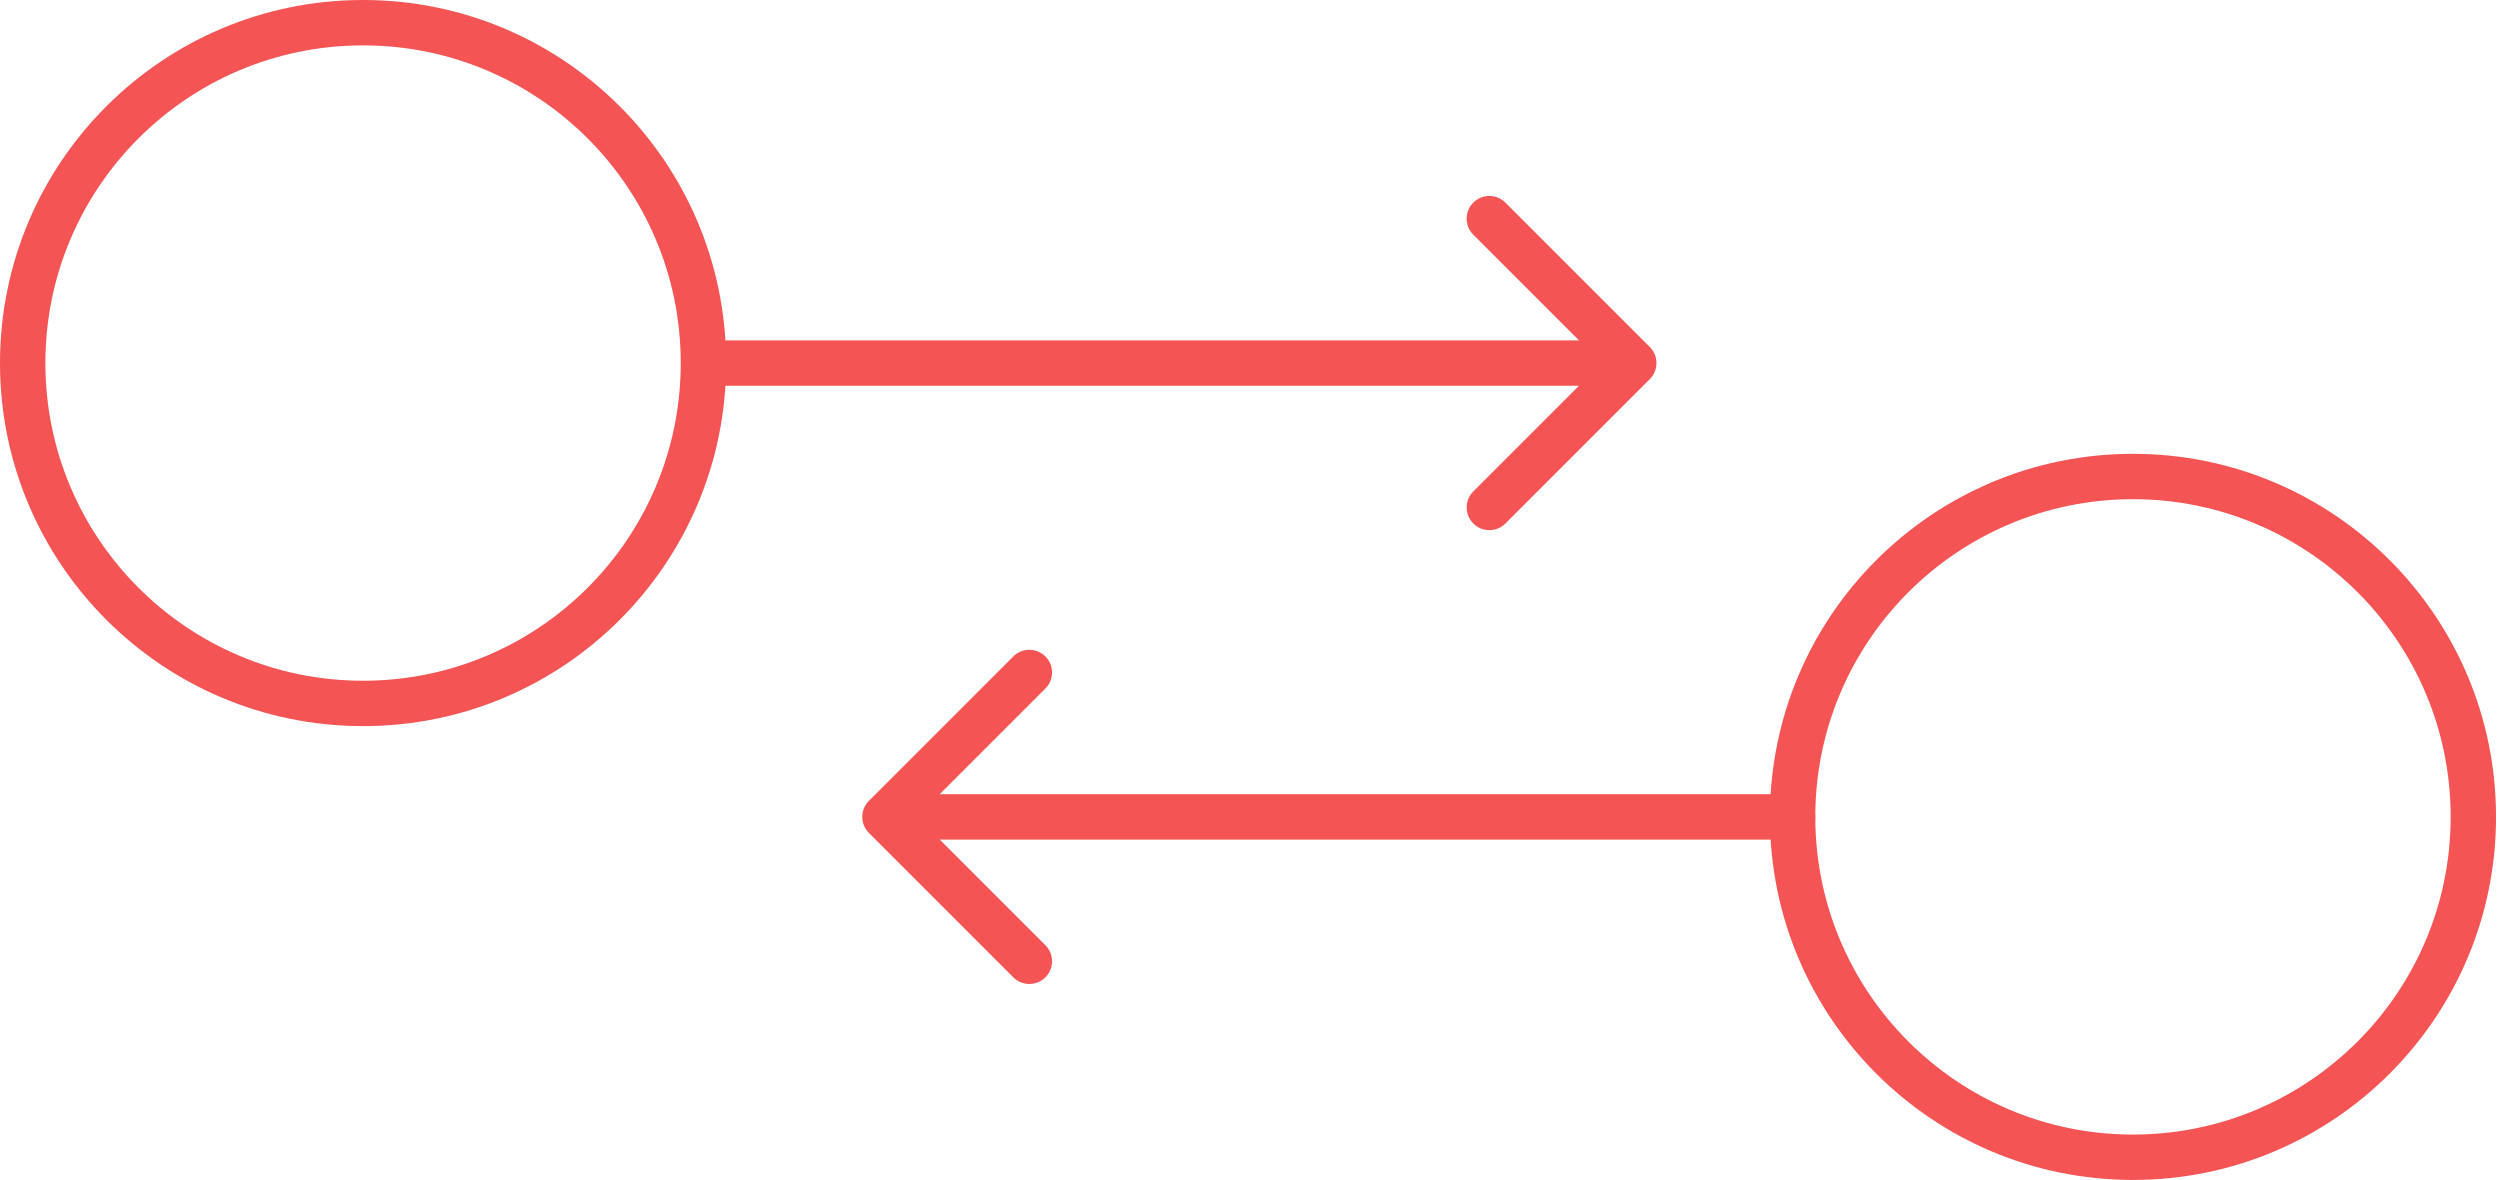 <svg width="339" height="160" viewBox="0 0 339 160" fill="none" xmlns="http://www.w3.org/2000/svg">
<path fill-rule="evenodd" clip-rule="evenodd" d="M204.133 27.474L223.714 47.055C224.916 48.257 224.916 50.205 223.714 51.407L204.133 70.988C202.931 72.189 200.983 72.189 199.781 70.988C198.58 69.786 198.58 67.838 199.781 66.636L214.11 52.308L98.462 52.308C96.762 52.308 95.385 50.93 95.385 49.231C95.385 47.532 96.762 46.154 98.462 46.154L214.11 46.154L199.781 31.825C198.58 30.623 198.58 28.675 199.781 27.474C200.983 26.272 202.931 26.272 204.133 27.474Z" fill="#F45454"/>
<path fill-rule="evenodd" clip-rule="evenodd" d="M137.406 89.012L117.824 108.594C116.623 109.795 116.623 111.743 117.824 112.945L137.406 132.526C138.607 133.728 140.555 133.728 141.757 132.526C142.959 131.325 142.959 129.377 141.757 128.175L127.428 113.846L243.077 113.846C244.776 113.846 246.154 112.469 246.154 110.769C246.154 109.07 244.776 107.692 243.077 107.692L127.428 107.692L141.757 93.364C142.959 92.162 142.959 90.214 141.757 89.012C140.555 87.811 138.607 87.811 137.406 89.012Z" fill="#F45454"/>
<path fill-rule="evenodd" clip-rule="evenodd" d="M289.231 153.846C313.021 153.846 332.308 134.56 332.308 110.769C332.308 86.978 313.021 67.692 289.231 67.692C265.44 67.692 246.154 86.978 246.154 110.769C246.154 134.56 265.44 153.846 289.231 153.846ZM289.231 160C316.42 160 338.462 137.959 338.462 110.769C338.462 83.58 316.42 61.538 289.231 61.538C262.041 61.538 240 83.58 240 110.769C240 137.959 262.041 160 289.231 160Z" fill="#F45454"/>
<path fill-rule="evenodd" clip-rule="evenodd" d="M49.231 92.308C73.022 92.308 92.308 73.022 92.308 49.231C92.308 25.44 73.022 6.154 49.231 6.154C25.44 6.154 6.154 25.44 6.154 49.231C6.154 73.022 25.44 92.308 49.231 92.308ZM49.231 98.462C76.42 98.462 98.462 76.42 98.462 49.231C98.462 22.041 76.42 0 49.231 0C22.041 0 0 22.041 0 49.231C0 76.42 22.041 98.462 49.231 98.462Z" fill="#F45454"/>
</svg>
